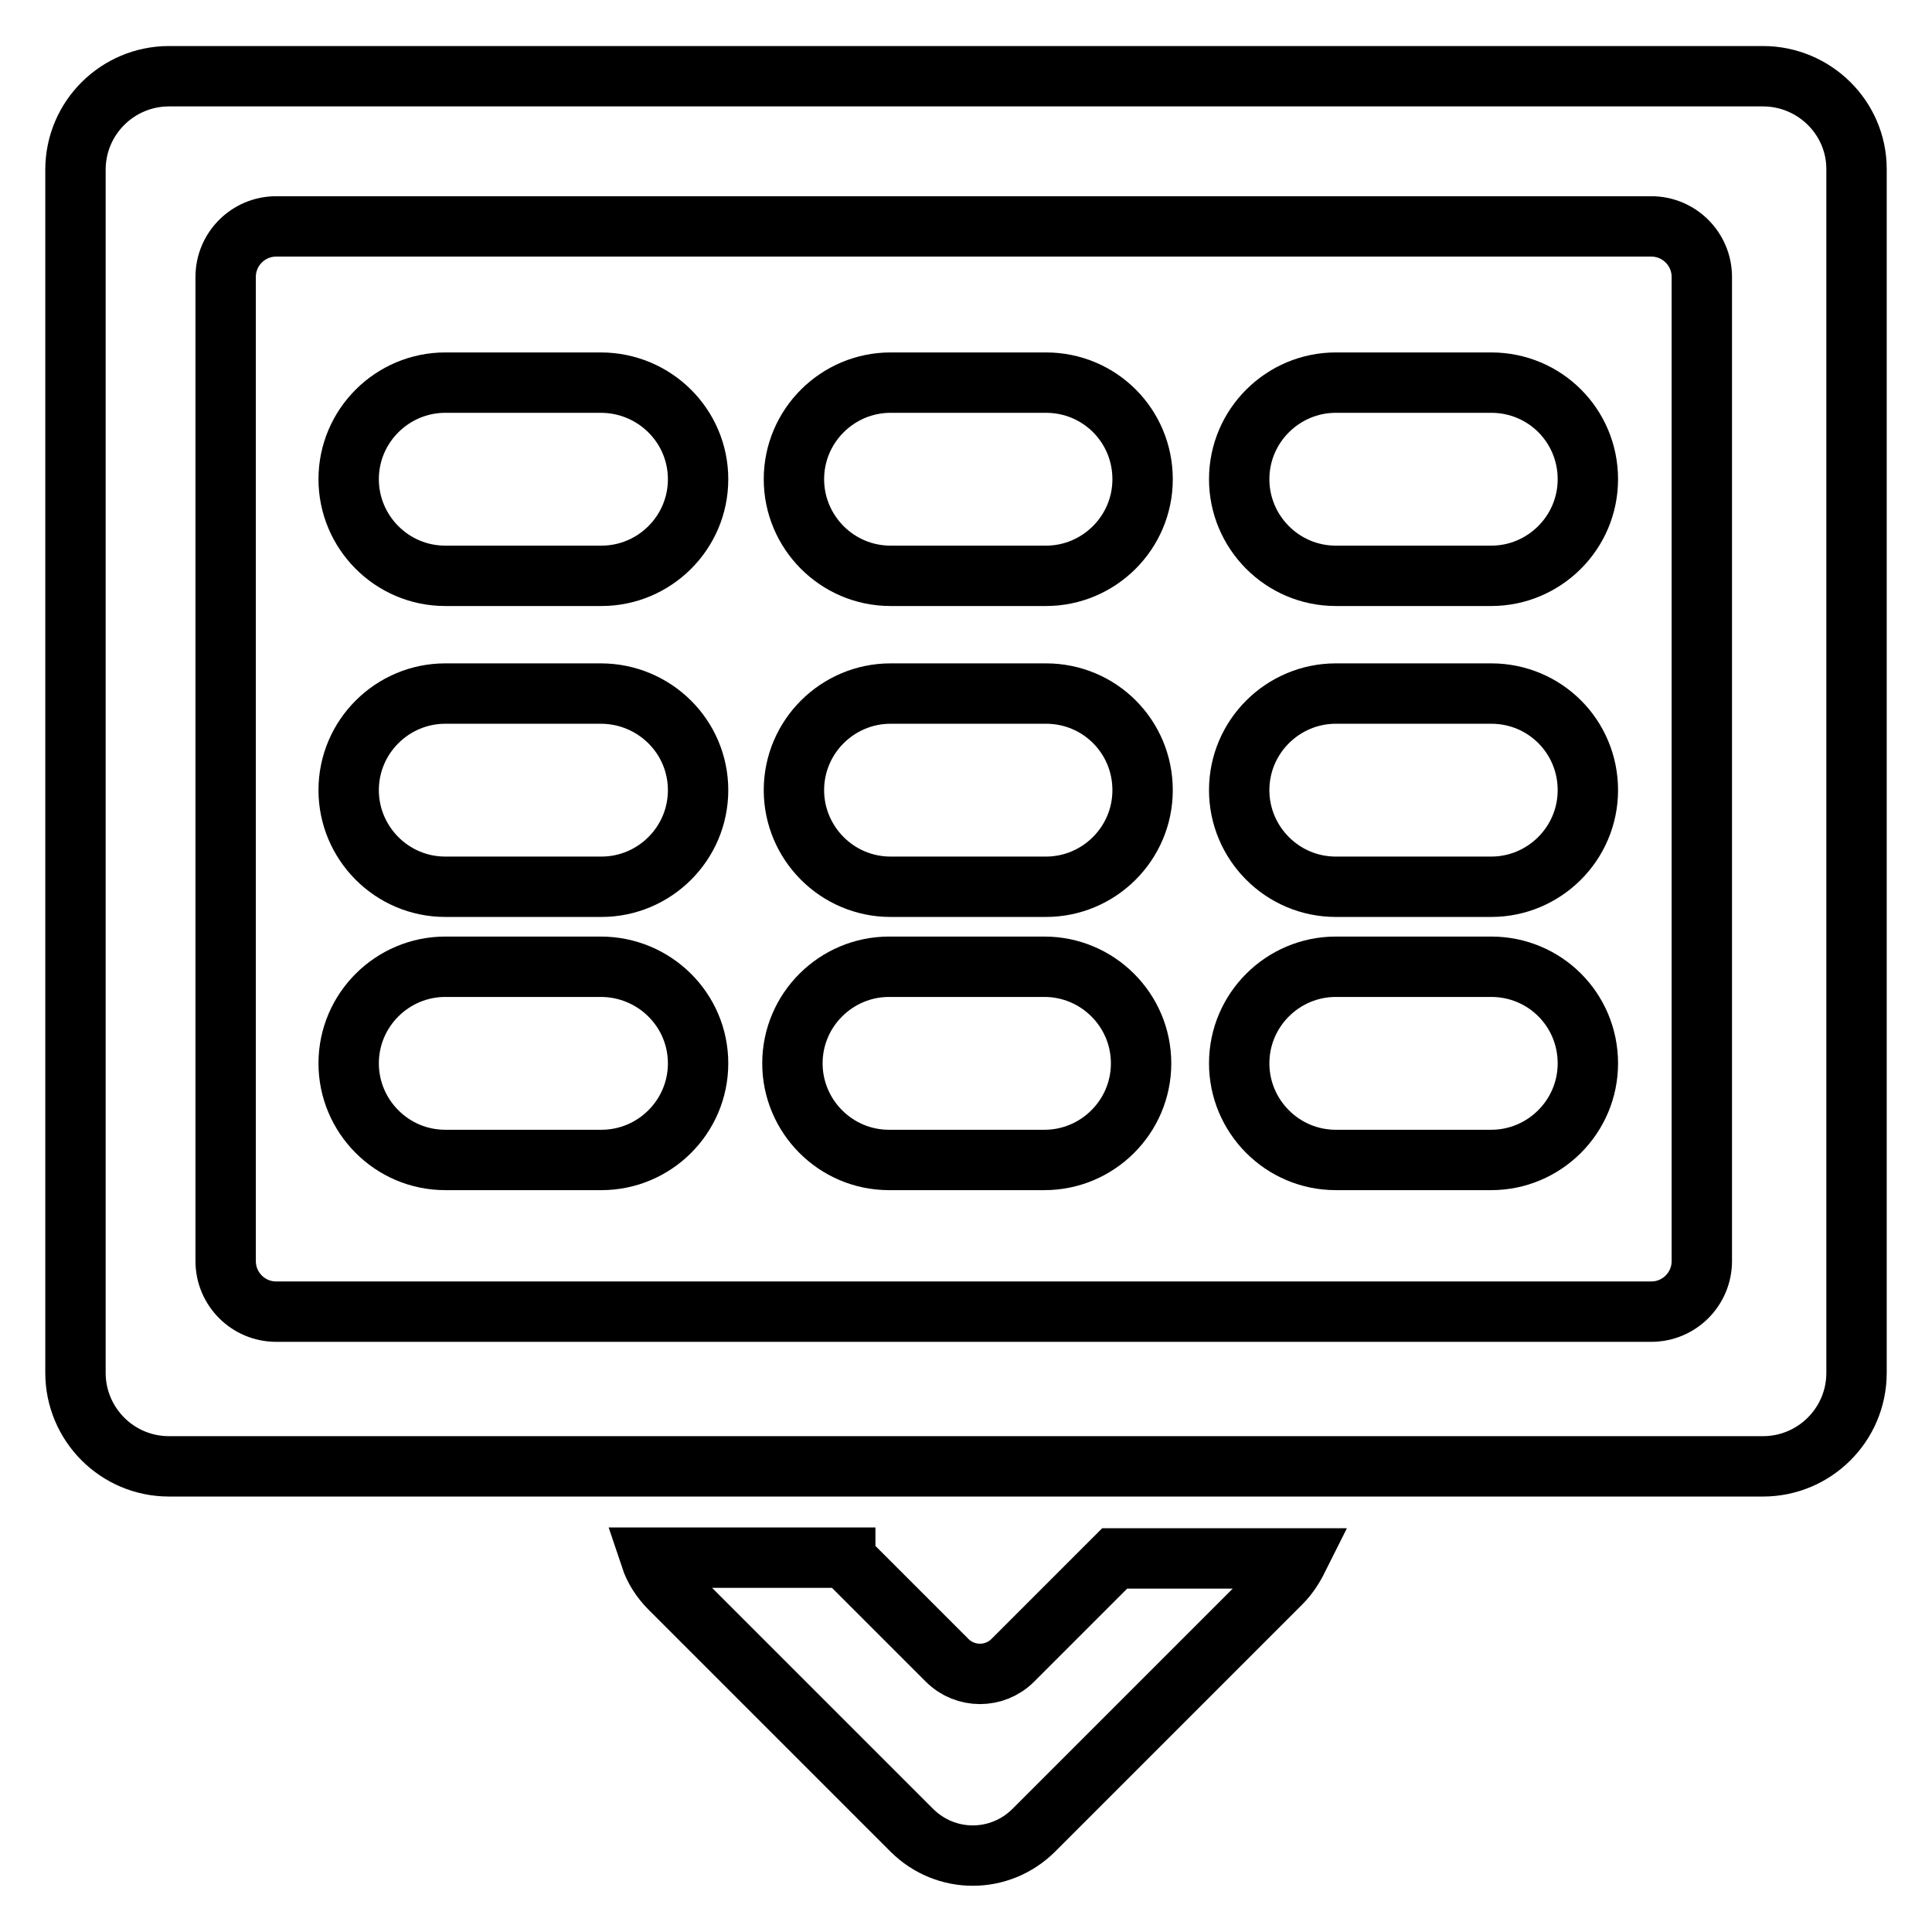 <?xml version="1.0" encoding="utf-8"?>
<!-- Svg Vector Icons : http://www.onlinewebfonts.com/icon -->
<!DOCTYPE svg PUBLIC "-//W3C//DTD SVG 1.1//EN" "http://www.w3.org/Graphics/SVG/1.1/DTD/svg11.dtd">
<svg version="1.1" xmlns="http://www.w3.org/2000/svg" xmlns:xlink="http://www.w3.org/1999/xlink" x="0px" y="0px" viewBox="0 0 256 256" enable-background="new 0 0 256 256" xml:space="preserve">
<g><g><path stroke-width="8" fill-opacity="0" stroke="#000000"  d="M233.6,10.1H22.4c-6.8,0-12.4,5.5-12.4,12.4v159.4c0,6.8,5.5,12.4,12.4,12.4h211.2c6.8,0,12.4-5.5,12.4-12.4V22.4C246,15.6,240.4,10.1,233.6,10.1z M225.5,167.1c0,3.7-3,6.7-6.7,6.7H36.6c-3.7,0-6.7-3-6.7-6.7V36.7c0-3.7,3-6.7,6.7-6.7h182.2c3.7,0,6.7,3,6.7,6.7V167.1z"/><path stroke-width="8" fill-opacity="0" stroke="#000000"  d="M92.5,63.5c0,7.1-5.8,12.8-12.8,12.8H59c-7.1,0-12.8-5.8-12.8-12.8l0,0c0-7.1,5.8-12.8,12.8-12.8h20.6C86.7,50.7,92.5,56.4,92.5,63.5L92.5,63.5z"/><path stroke-width="8" fill-opacity="0" stroke="#000000"  d="M151.4,63.5c0,7.1-5.8,12.8-12.8,12.8H118c-7.1,0-12.8-5.8-12.8-12.8l0,0c0-7.1,5.8-12.8,12.8-12.8h20.6C145.7,50.7,151.4,56.4,151.4,63.5L151.4,63.5z"/><path stroke-width="8" fill-opacity="0" stroke="#000000"  d="M210.4,63.5c0,7.1-5.8,12.8-12.8,12.8H177c-7.1,0-12.8-5.8-12.8-12.8l0,0c0-7.1,5.8-12.8,12.8-12.8h20.6C204.7,50.7,210.4,56.4,210.4,63.5L210.4,63.5z"/><path stroke-width="8" fill-opacity="0" stroke="#000000"  d="M210.4,104.7c0,7.1-5.8,12.8-12.8,12.8H177c-7.1,0-12.8-5.8-12.8-12.8l0,0c0-7.1,5.8-12.8,12.8-12.8h20.6C204.7,91.9,210.4,97.6,210.4,104.7L210.4,104.7z"/><path stroke-width="8" fill-opacity="0" stroke="#000000"  d="M151.4,104.7c0,7.1-5.8,12.8-12.8,12.8H118c-7.1,0-12.8-5.8-12.8-12.8l0,0c0-7.1,5.8-12.8,12.8-12.8h20.6C145.7,91.9,151.4,97.6,151.4,104.7L151.4,104.7z"/><path stroke-width="8" fill-opacity="0" stroke="#000000"  d="M92.5,104.7c0,7.1-5.8,12.8-12.8,12.8H59c-7.1,0-12.8-5.8-12.8-12.8l0,0c0-7.1,5.8-12.8,12.8-12.8h20.6C86.7,91.9,92.5,97.6,92.5,104.7L92.5,104.7z"/><path stroke-width="8" fill-opacity="0" stroke="#000000"  d="M92.5,140.9c0,7.1-5.8,12.8-12.8,12.8H59c-7.1,0-12.8-5.8-12.8-12.8l0,0c0-7.1,5.8-12.8,12.8-12.8h20.6C86.7,128.1,92.5,133.8,92.5,140.9L92.5,140.9z"/><path stroke-width="8" fill-opacity="0" stroke="#000000"  d="M151.2,140.9c0,7.1-5.8,12.8-12.8,12.8h-20.6c-7.1,0-12.8-5.8-12.8-12.8l0,0c0-7.1,5.8-12.8,12.8-12.8h20.6C145.4,128.1,151.2,133.8,151.2,140.9L151.2,140.9z"/><path stroke-width="8" fill-opacity="0" stroke="#000000"  d="M210.4,140.9c0,7.1-5.8,12.8-12.8,12.8H177c-7.1,0-12.8-5.8-12.8-12.8l0,0c0-7.1,5.8-12.8,12.8-12.8h20.6C204.7,128.1,210.4,133.8,210.4,140.9L210.4,140.9z"/><path stroke-width="8" fill-opacity="0" stroke="#000000"  d="M112,206.5c0,0,0.1,0.1,0.2,0.2l13.3,13.3c2.4,2.4,6.3,2.4,8.7,0l13.3-13.3c0,0,0.1-0.1,0.2-0.2h24.3c-0.6,1.2-1.3,2.3-2.3,3.3l-32.7,32.7c-4.5,4.5-11.7,4.5-16.2,0l-32-32c-1.2-1.2-2.1-2.6-2.6-4.1H112L112,206.5z"/></g></g>
</svg>